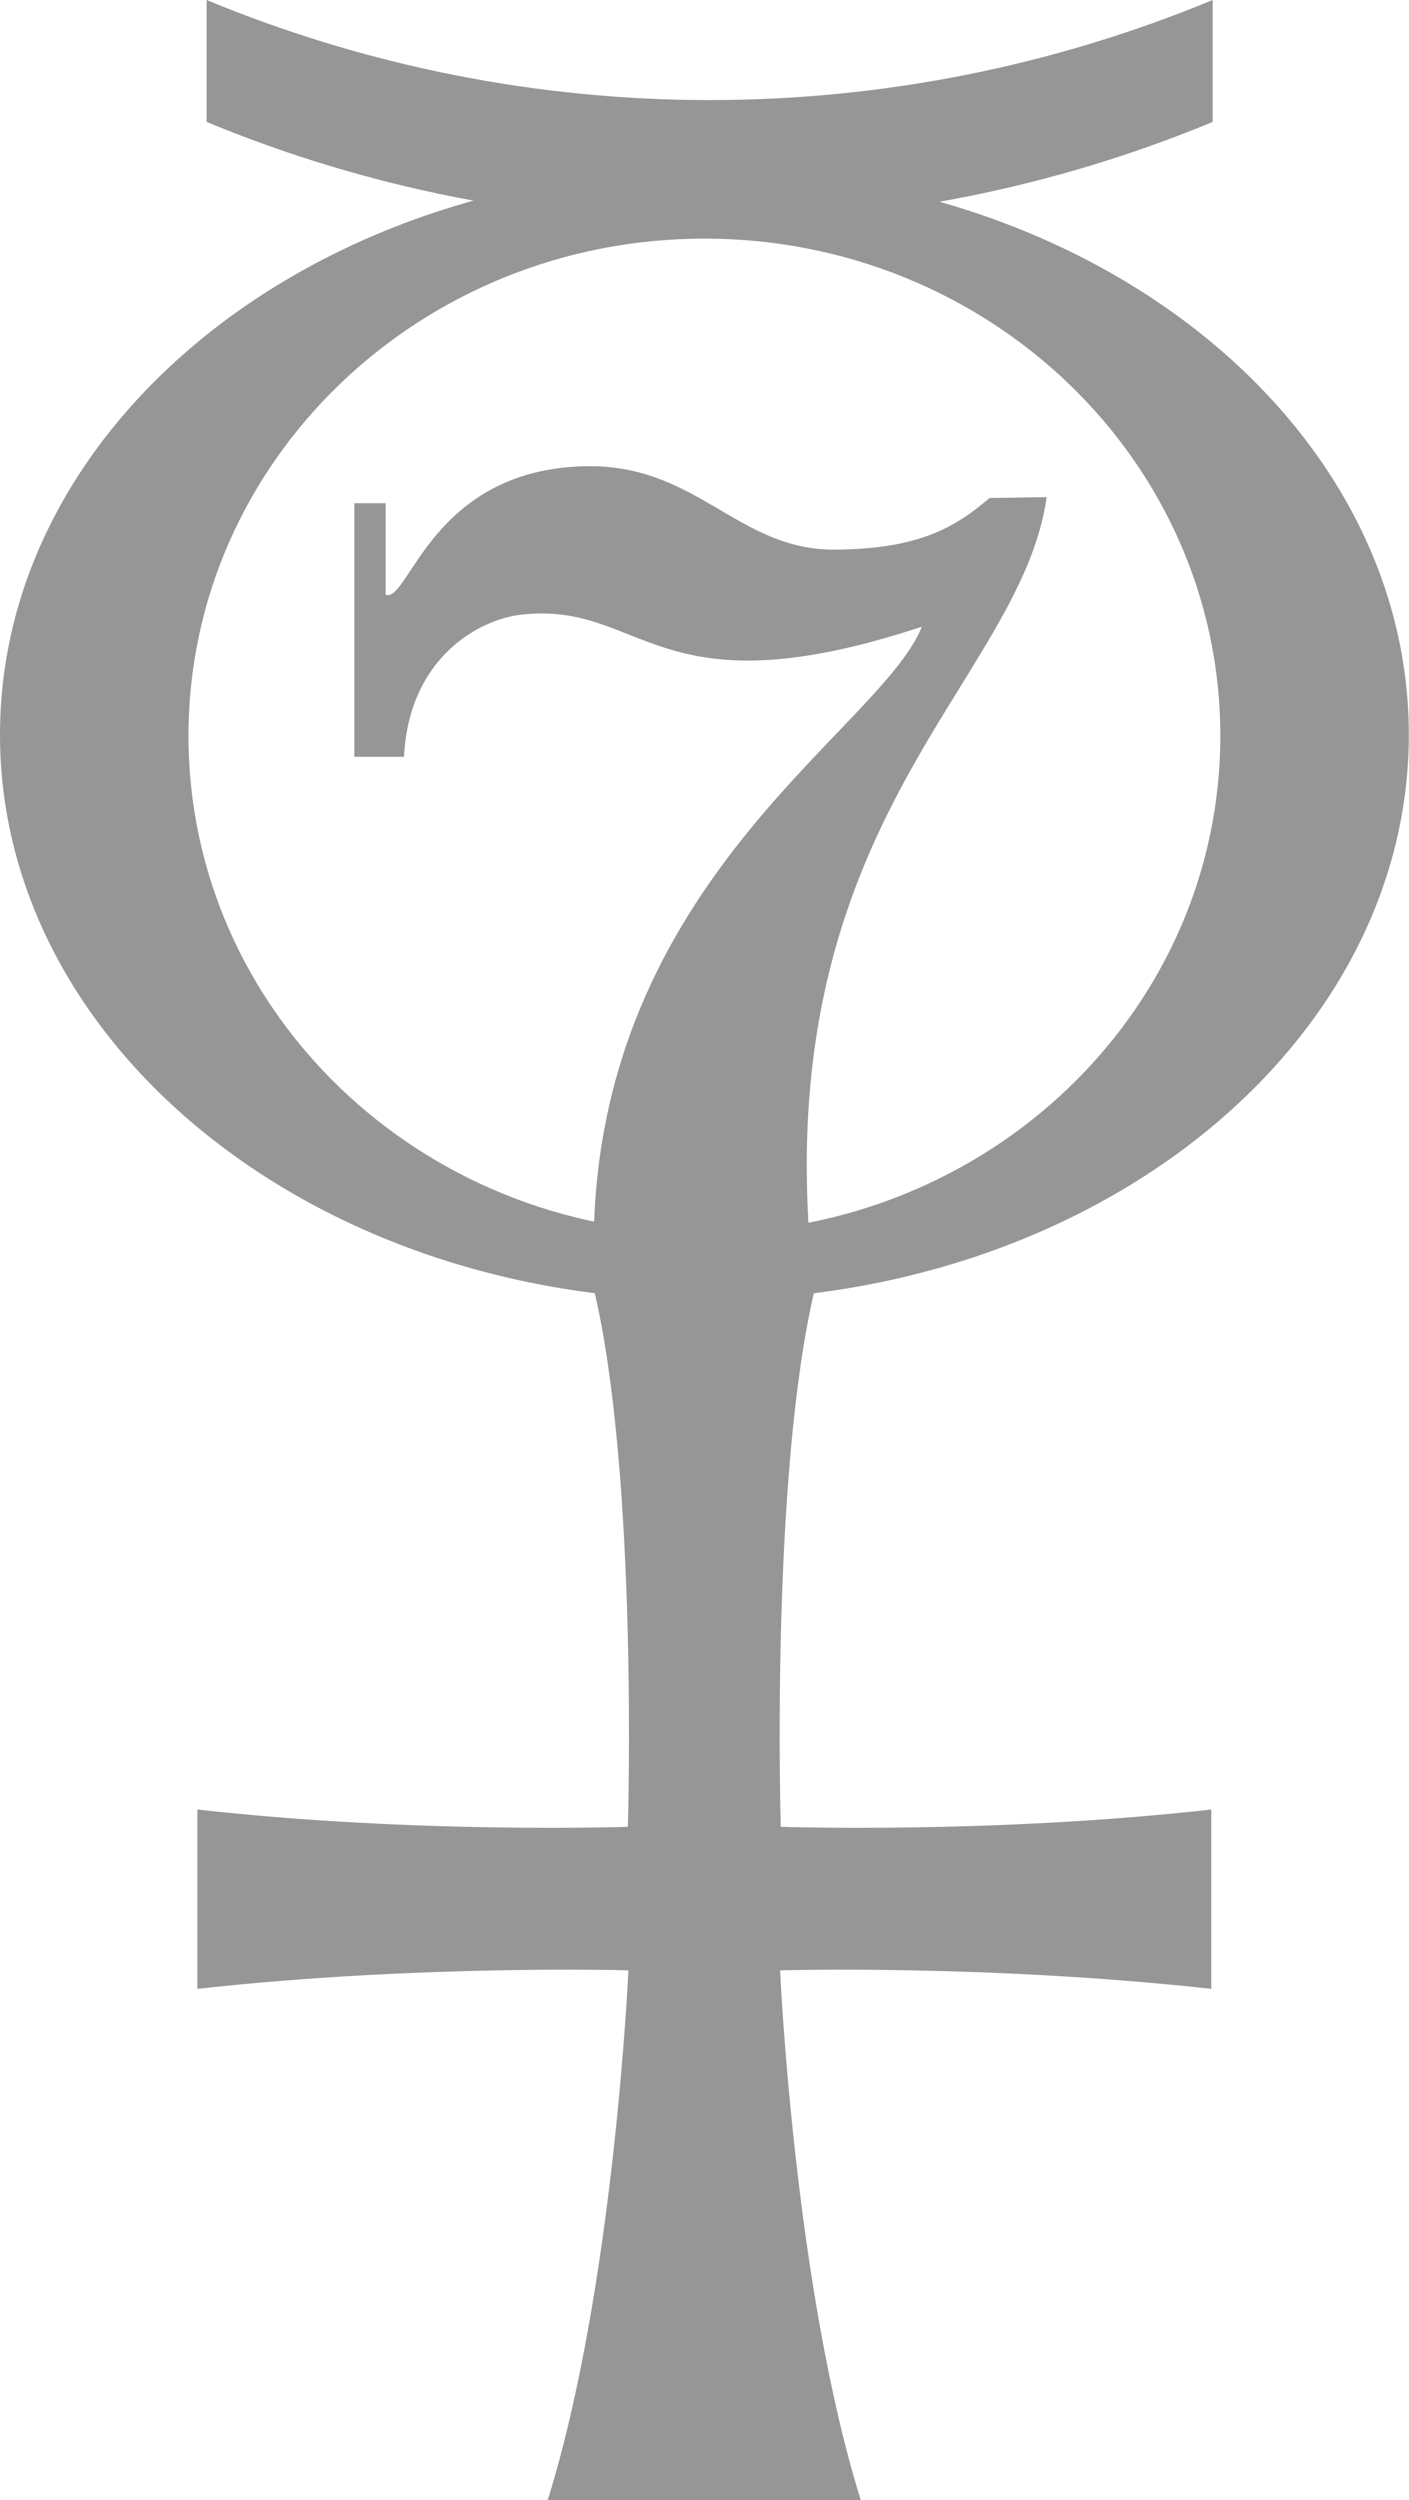 <?xml version="1.0" encoding="UTF-8"?><svg id="Layer_1" xmlns="http://www.w3.org/2000/svg" viewBox="0 0 80.81 143.34"><defs><style>.cls-1{fill:#969696;}</style></defs><path class="cls-1" d="M69.55,6.99c-18.47,7.65-39.23,7.65-57.7,0V0c18.47,7.65,39.23,7.65,57.7,0,0,2.33,0,4.66,0,6.99Z"/><path class="cls-1" d="M40.4,9.72C18.09,9.72,0,24.22,0,42.12s18.09,32.41,40.4,32.41,40.4-14.51,40.4-32.41S62.72,9.72,40.4,9.72Zm0,60.97c-16.34,0-29.59-12.76-29.59-28.5S24.06,13.68,40.4,13.68s29.59,12.76,29.59,28.5-13.25,28.5-29.59,28.5Z"/><path class="cls-1" d="M20.32,28.83v14.56h2.85c.29-5.77,4.4-7.89,6.71-8.15,7.11-.8,7.62,5.76,22.99,.69h0c-2.46,6.19-20.18,15.33-18.74,38.21h12.6c-3.25-26.88,11.75-34.71,13.3-45.64l-3.28,.05c-1.9,1.63-3.98,2.93-8.87,2.96-5.63,.03-7.9-4.96-14.41-4.78-8.75,.24-10.01,7.83-11.35,7.37v-5.25s-1.79,0-1.79,0Z"/><path class="cls-1" d="M69.47,114.02v-10.28c-12.54,1.41-24.69,.99-24.69,.99,0,0-.61-20.09,1.95-30.82h-12.67c2.56,10.73,1.95,30.82,1.95,30.82,0,0-12.15,.42-24.69-.99v10.28c12.73-1.41,24.72-1.06,24.72-1.06,0,0-.81,18.16-4.63,30.38h17.96c-3.82-12.23-4.63-30.38-4.63-30.38,0,0,11.99-.35,24.72,1.06Z"/></svg>